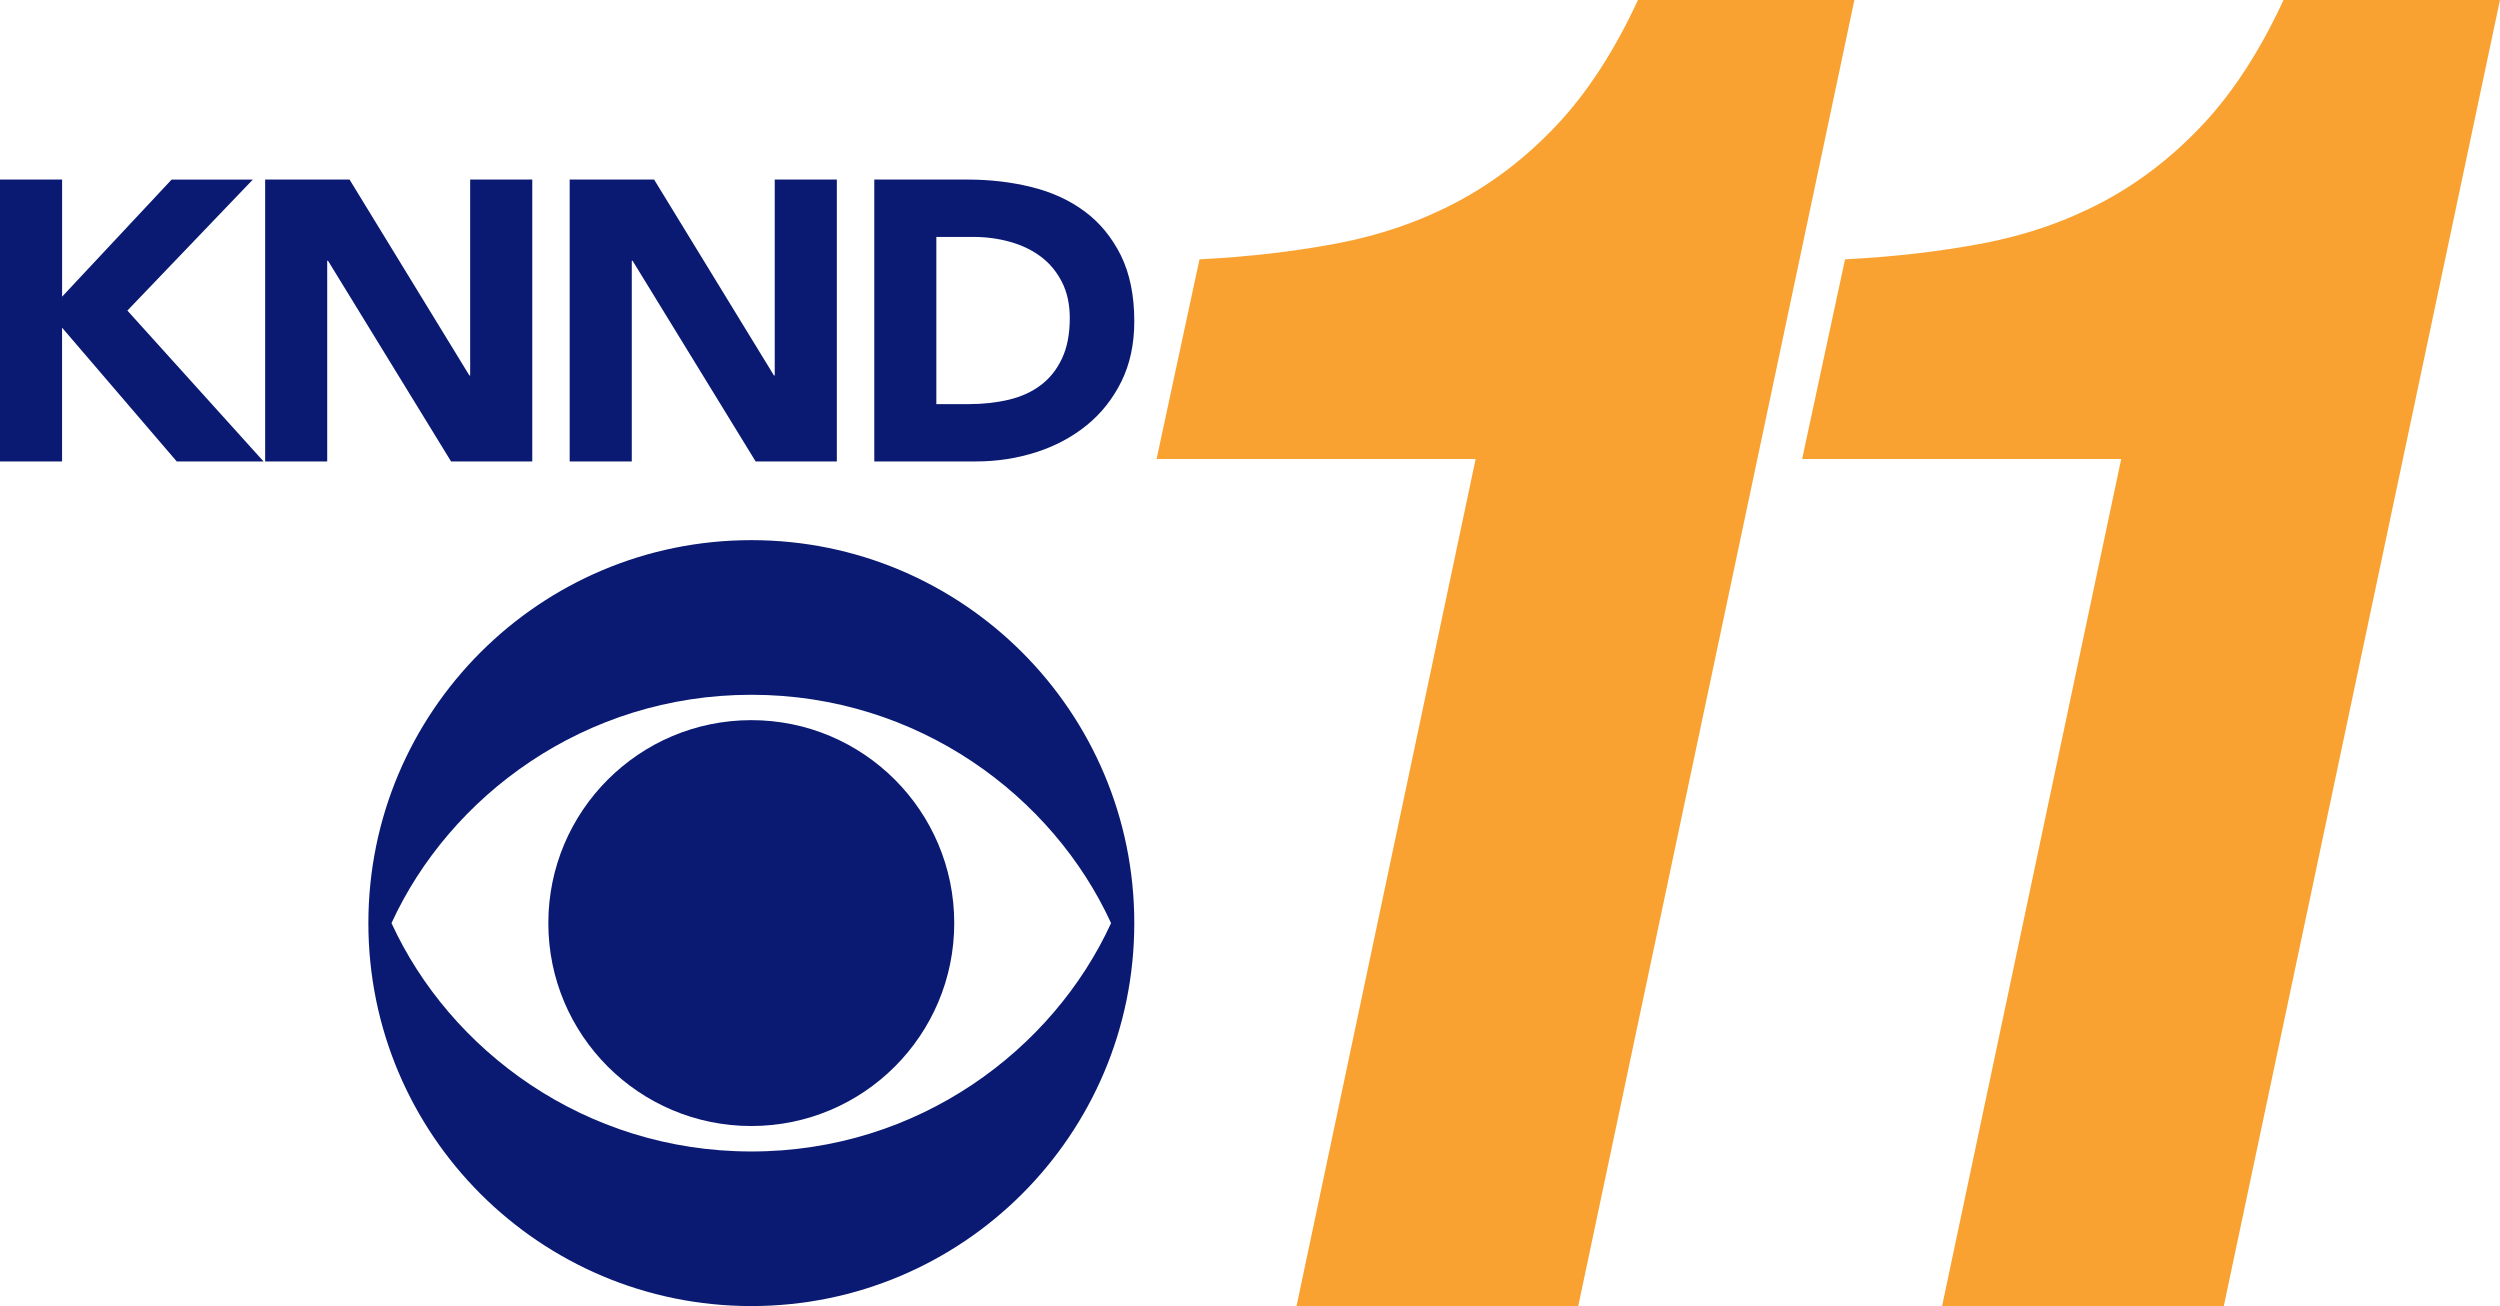 <?xml version="1.0" encoding="utf-8"?>
<!-- Generator: Adobe Adobe Illustrator 24.2.0, SVG Export Plug-In . SVG Version: 6.00 Build 0)  -->
<svg version="1.1" id="Layer_1" xmlns="http://www.w3.org/2000/svg" xmlns:xlink="http://www.w3.org/1999/xlink" x="0px" y="0px"
	 width="558.74px" height="291.9px" viewBox="0 0 558.74 291.9" style="enable-background:new 0 0 558.74 291.9;"
	 xml:space="preserve">
<style type="text/css">
	.st0{fill:#0A1A72;}
	.st1{fill:#F9A231;}
</style>
<g>
	<path id="path851" class="st0" d="M122.55,206.31c0,25.05,20.31,45.35,45.37,45.35c25.05,0,45.35-20.3,45.35-45.35
		c0-25.04-20.3-45.36-45.35-45.36C142.86,160.95,122.55,181.27,122.55,206.31"/>
	<path id="path853" class="st0" d="M87.5,206.31c12.97-28.3,43.08-51.03,80.43-51.03c37.34,0,67.42,22.73,80.39,51.03
		c-12.97,28.3-43.05,51.04-80.39,51.04C130.57,257.35,100.47,234.61,87.5,206.31 M82.33,206.31c0,47.28,38.32,85.59,85.6,85.59
		c47.25,0,85.58-38.31,85.58-85.59c0-47.26-38.33-85.59-85.58-85.59C120.65,120.72,82.33,159.05,82.33,206.31"/>
</g>
<g>
	<path class="st0" d="M0,40.13h13.88V66.3l24.47-26.16H56.5L28.47,69.41l30.43,33.72h-19.4l-25.63-29.9v29.9H0V40.13z"/>
	<path class="st0" d="M59.26,40.13h18.86l26.78,43.78h0.18V40.13h13.88v63h-18.15l-27.5-44.85h-0.18v44.85H59.26V40.13z"/>
	<path class="st0" d="M127.33,40.13h18.86l26.78,43.78h0.18V40.13h13.88v63h-18.15l-27.5-44.85h-0.18v44.85h-13.88V40.13z"/>
	<path class="st0" d="M195.4,40.13h20.82c5.04,0,9.83,0.56,14.37,1.69c4.54,1.13,8.5,2.95,11.88,5.47c3.38,2.52,6.06,5.8,8.06,9.83
		c1.98,4.04,2.98,8.93,2.98,14.68c0,5.1-0.97,9.6-2.89,13.48c-1.93,3.89-4.52,7.15-7.78,9.79c-3.27,2.64-7.03,4.64-11.3,6.01
		c-4.27,1.36-8.75,2.05-13.44,2.05H195.4V40.13z M209.28,90.32h7.21c3.2,0,6.18-0.33,8.94-0.98c2.76-0.65,5.15-1.73,7.16-3.25
		c2.02-1.51,3.6-3.5,4.76-5.96c1.16-2.46,1.74-5.47,1.74-9.03c0-3.08-0.58-5.77-1.74-8.05c-1.16-2.28-2.71-4.17-4.67-5.65
		c-1.96-1.48-4.26-2.59-6.9-3.34c-2.64-0.74-5.41-1.11-8.32-1.11h-8.19V90.32z"/>
</g>
<g>
	<path class="st1" d="M289.77,291.9l40.03-189.32h-71.31l9.59-44.62c10.84-0.55,21.06-1.73,30.65-3.54
		c9.59-1.8,18.49-4.86,26.69-9.17c8.2-4.31,15.7-10.07,22.52-17.31C354.75,20.71,360.8,11.4,366.08,0h48.37l-61.72,291.9H289.77z"/>
	<path class="st1" d="M434.05,291.9l40.03-189.32h-71.31l9.59-44.62c10.84-0.55,21.06-1.73,30.65-3.54
		c9.59-1.8,18.49-4.86,26.69-9.17c8.2-4.31,15.7-10.07,22.52-17.31c6.81-7.23,12.86-16.54,18.14-27.94h48.37l-61.72,291.9H434.05z"
		/>
</g>
</svg>
